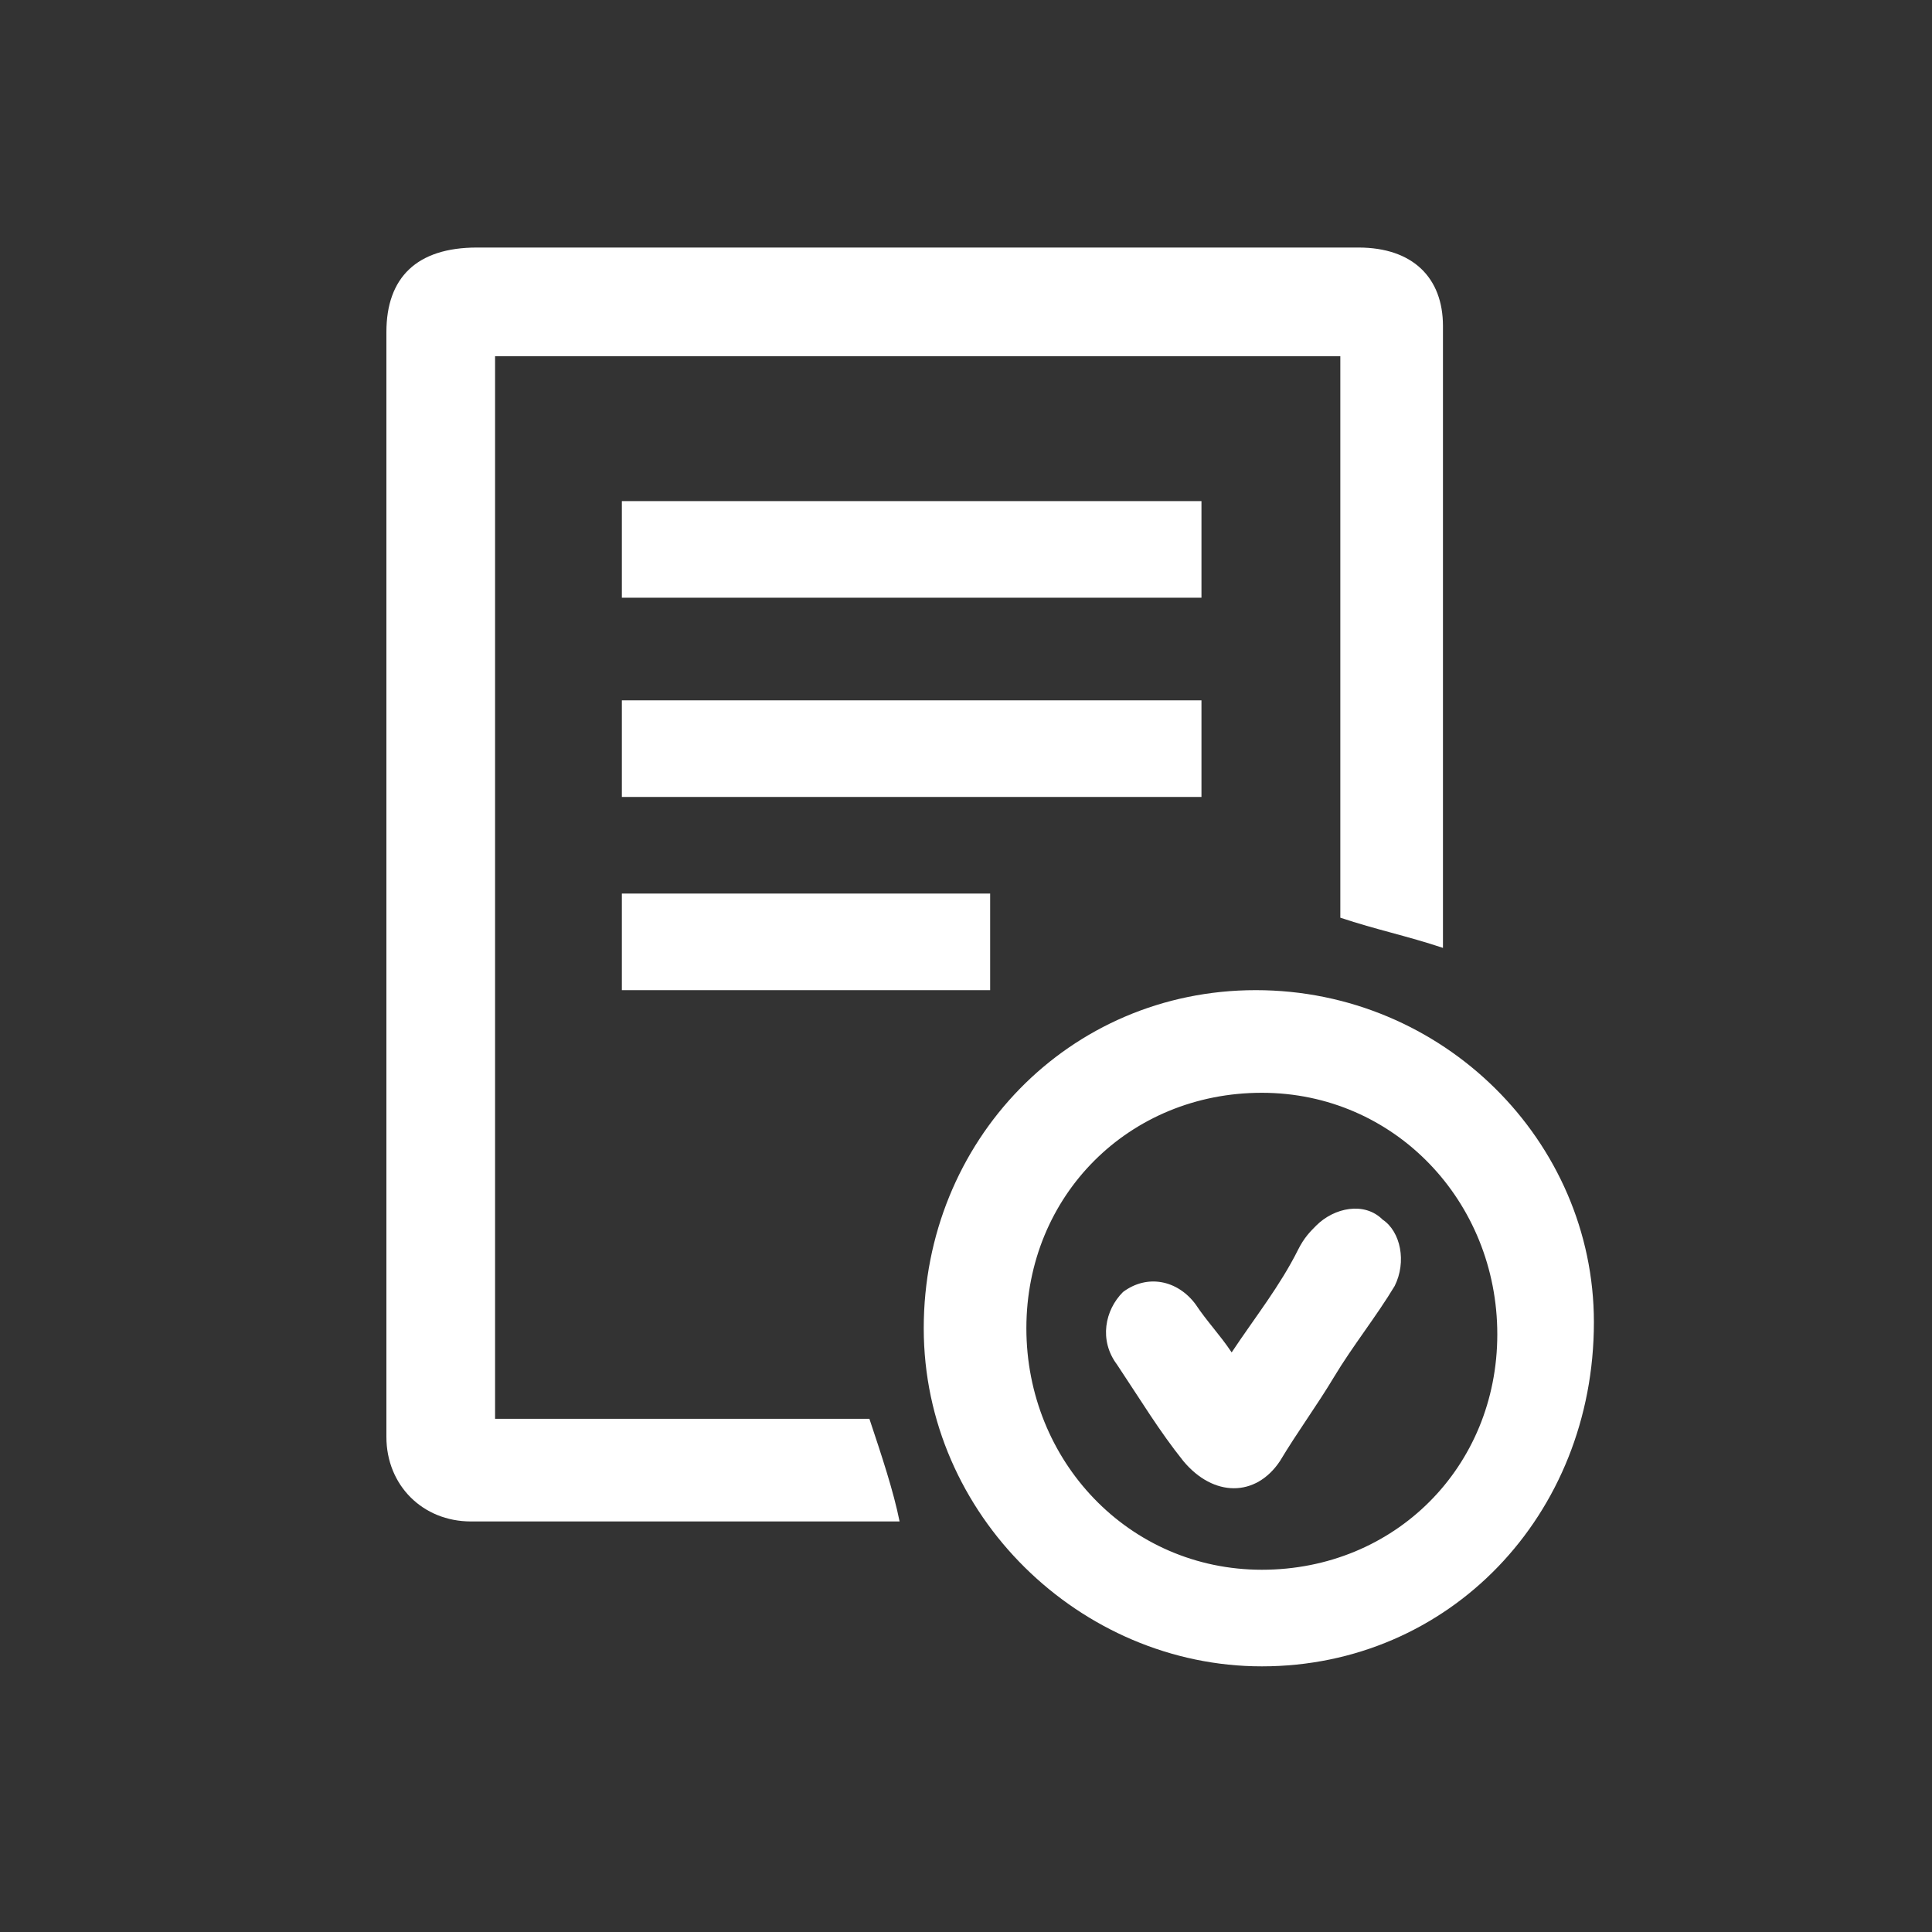 <?xml version="1.0" encoding="UTF-8"?>
<svg id="Vrstva_1" xmlns="http://www.w3.org/2000/svg" version="1.1" viewBox="0 0 32 32">
  <rect x="0" y="0" width="32" height="32" fill="#333333" stroke="none"/>
  <!-- Generator: Adobe Illustrator 29.6.1, SVG Export Plug-In . SVG Version: 2.1.1 Build 9)  -->
  <defs>
    <style>
      .st0 {
        fill: #fff;
      }
    </style>
  </defs>
  <path class="st0" d="M23.9,15.7c-.6-.2-1.1-.3-1.7-.5V5.9h-14v17.6h6.2c.2.6.4,1.2.5,1.7h-7.1c-.8,0-1.4-.6-1.4-1.4V5.5c0-.9.5-1.4,1.5-1.4h14.6c.9,0,1.4.5,1.4,1.3v10.3Z"/>
  <path class="st0" d="M20.9,27.6c-3,0-5.6-2.5-5.6-5.6s2.4-5.6,5.5-5.6,5.6,2.5,5.6,5.5c0,3.2-2.4,5.7-5.5,5.7ZM20.9,18.1c-2.2,0-3.9,1.7-3.9,3.9s1.7,4,3.9,4,3.9-1.7,3.9-3.9-1.7-4-3.9-4Z"/>
  <path class="st0" d="M10.3,9.9v-1.6h9.6v1.6h-9.6Z"/>
  <path class="st0" d="M19.9,13.2h-9.6v-1.6h9.6v1.6Z"/>
  <path class="st0" d="M16.4,14.8v1.6h-6.1v-1.6c2,0,4.1,0,6.1,0Z"/>
  <path class="st0" d="M20.4,22.4c.4-.6.8-1.1,1.1-1.7.1-.2.2-.3.3-.4.3-.3.8-.4,1.1-.1.3.2.4.7.2,1.1-.3.5-.7,1-1,1.5s-.6.9-.9,1.4c-.4.6-1.1.6-1.6,0-.4-.5-.7-1-1.1-1.6-.3-.4-.2-.9.1-1.2.4-.3.9-.2,1.2.2.2.3.4.5.6.8Z"/>
</svg>